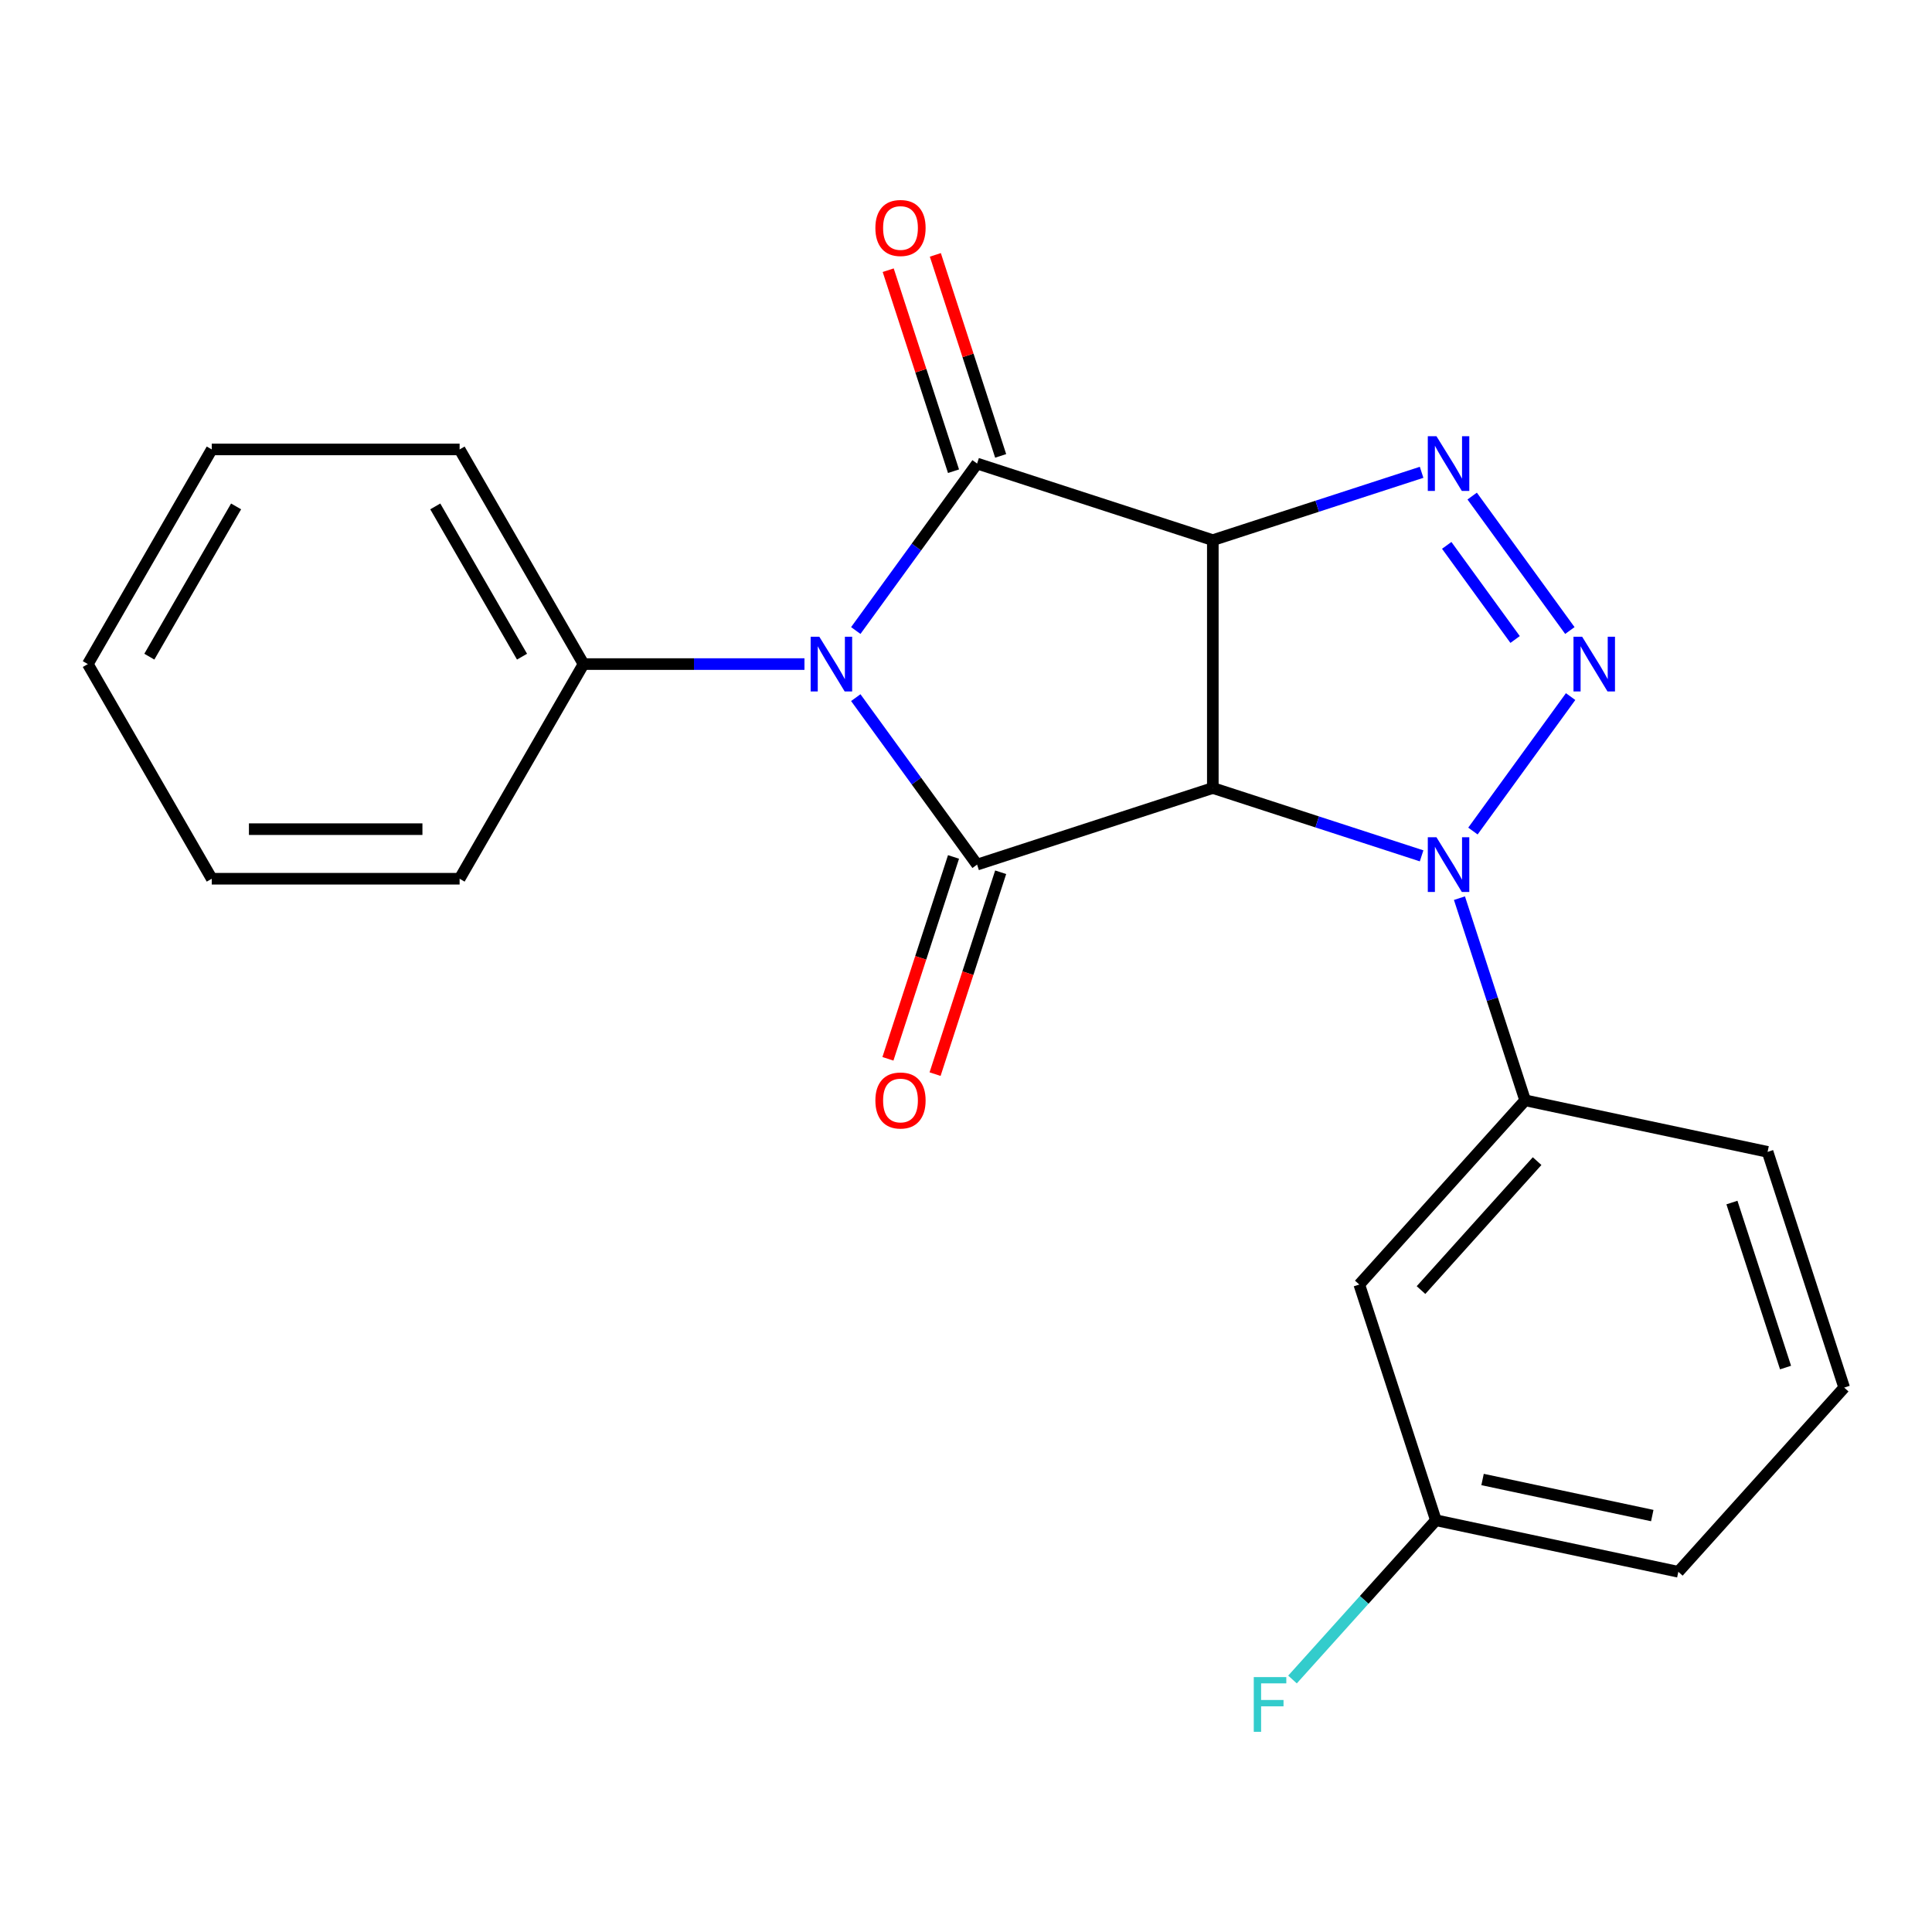<?xml version='1.0' encoding='iso-8859-1'?>
<svg version='1.1' baseProfile='full'
              xmlns='http://www.w3.org/2000/svg'
                      xmlns:rdkit='http://www.rdkit.org/xml'
                      xmlns:xlink='http://www.w3.org/1999/xlink'
                  xml:space='preserve'
width='1000px' height='1000px' viewBox='0 0 1000 1000'>
<!-- END OF HEADER -->
<rect style='opacity:1.0;fill:#FFFFFF;stroke:none' width='1000' height='1000' x='0' y='0'> </rect>
<path class='bond-0' d='M 627.754,279.58 L 627.754,407.872' style='fill:none;fill-rule:evenodd;stroke:#000000;stroke-width:6px;stroke-linecap:butt;stroke-linejoin:miter;stroke-opacity:1' />
<path class='bond-2' d='M 627.754,279.58 L 505.74,239.935' style='fill:none;fill-rule:evenodd;stroke:#000000;stroke-width:6px;stroke-linecap:butt;stroke-linejoin:miter;stroke-opacity:1' />
<path class='bond-6' d='M 627.754,279.58 L 681.787,262.023' style='fill:none;fill-rule:evenodd;stroke:#000000;stroke-width:6px;stroke-linecap:butt;stroke-linejoin:miter;stroke-opacity:1' />
<path class='bond-6' d='M 681.787,262.023 L 735.82,244.467' style='fill:none;fill-rule:evenodd;stroke:#0000FF;stroke-width:6px;stroke-linecap:butt;stroke-linejoin:miter;stroke-opacity:1' />
<path class='bond-3' d='M 627.754,407.872 L 505.74,447.517' style='fill:none;fill-rule:evenodd;stroke:#000000;stroke-width:6px;stroke-linecap:butt;stroke-linejoin:miter;stroke-opacity:1' />
<path class='bond-4' d='M 627.754,407.872 L 681.787,425.429' style='fill:none;fill-rule:evenodd;stroke:#000000;stroke-width:6px;stroke-linecap:butt;stroke-linejoin:miter;stroke-opacity:1' />
<path class='bond-4' d='M 681.787,425.429 L 735.82,442.985' style='fill:none;fill-rule:evenodd;stroke:#0000FF;stroke-width:6px;stroke-linecap:butt;stroke-linejoin:miter;stroke-opacity:1' />
<path class='bond-1' d='M 442.95,326.359 L 474.345,283.147' style='fill:none;fill-rule:evenodd;stroke:#0000FF;stroke-width:6px;stroke-linecap:butt;stroke-linejoin:miter;stroke-opacity:1' />
<path class='bond-1' d='M 474.345,283.147 L 505.74,239.935' style='fill:none;fill-rule:evenodd;stroke:#000000;stroke-width:6px;stroke-linecap:butt;stroke-linejoin:miter;stroke-opacity:1' />
<path class='bond-8' d='M 416.385,343.726 L 359.212,343.726' style='fill:none;fill-rule:evenodd;stroke:#0000FF;stroke-width:6px;stroke-linecap:butt;stroke-linejoin:miter;stroke-opacity:1' />
<path class='bond-8' d='M 359.212,343.726 L 302.04,343.726' style='fill:none;fill-rule:evenodd;stroke:#000000;stroke-width:6px;stroke-linecap:butt;stroke-linejoin:miter;stroke-opacity:1' />
<path class='bond-23' d='M 442.95,361.093 L 474.345,404.305' style='fill:none;fill-rule:evenodd;stroke:#0000FF;stroke-width:6px;stroke-linecap:butt;stroke-linejoin:miter;stroke-opacity:1' />
<path class='bond-23' d='M 474.345,404.305 L 505.74,447.517' style='fill:none;fill-rule:evenodd;stroke:#000000;stroke-width:6px;stroke-linecap:butt;stroke-linejoin:miter;stroke-opacity:1' />
<path class='bond-10' d='M 517.942,235.971 L 501.039,183.948' style='fill:none;fill-rule:evenodd;stroke:#000000;stroke-width:6px;stroke-linecap:butt;stroke-linejoin:miter;stroke-opacity:1' />
<path class='bond-10' d='M 501.039,183.948 L 484.135,131.925' style='fill:none;fill-rule:evenodd;stroke:#FF0000;stroke-width:6px;stroke-linecap:butt;stroke-linejoin:miter;stroke-opacity:1' />
<path class='bond-10' d='M 493.539,243.9 L 476.636,191.877' style='fill:none;fill-rule:evenodd;stroke:#000000;stroke-width:6px;stroke-linecap:butt;stroke-linejoin:miter;stroke-opacity:1' />
<path class='bond-10' d='M 476.636,191.877 L 459.733,139.854' style='fill:none;fill-rule:evenodd;stroke:#FF0000;stroke-width:6px;stroke-linecap:butt;stroke-linejoin:miter;stroke-opacity:1' />
<path class='bond-9' d='M 493.539,443.552 L 476.564,495.796' style='fill:none;fill-rule:evenodd;stroke:#000000;stroke-width:6px;stroke-linecap:butt;stroke-linejoin:miter;stroke-opacity:1' />
<path class='bond-9' d='M 476.564,495.796 L 459.59,548.039' style='fill:none;fill-rule:evenodd;stroke:#FF0000;stroke-width:6px;stroke-linecap:butt;stroke-linejoin:miter;stroke-opacity:1' />
<path class='bond-9' d='M 517.942,451.481 L 500.967,503.724' style='fill:none;fill-rule:evenodd;stroke:#000000;stroke-width:6px;stroke-linecap:butt;stroke-linejoin:miter;stroke-opacity:1' />
<path class='bond-9' d='M 500.967,503.724 L 483.992,555.967' style='fill:none;fill-rule:evenodd;stroke:#FF0000;stroke-width:6px;stroke-linecap:butt;stroke-linejoin:miter;stroke-opacity:1' />
<path class='bond-7' d='M 755.41,464.884 L 772.411,517.207' style='fill:none;fill-rule:evenodd;stroke:#0000FF;stroke-width:6px;stroke-linecap:butt;stroke-linejoin:miter;stroke-opacity:1' />
<path class='bond-7' d='M 772.411,517.207 L 789.412,569.53' style='fill:none;fill-rule:evenodd;stroke:#000000;stroke-width:6px;stroke-linecap:butt;stroke-linejoin:miter;stroke-opacity:1' />
<path class='bond-22' d='M 762.385,430.15 L 812.948,360.557' style='fill:none;fill-rule:evenodd;stroke:#0000FF;stroke-width:6px;stroke-linecap:butt;stroke-linejoin:miter;stroke-opacity:1' />
<path class='bond-5' d='M 812.558,326.359 L 761.995,256.766' style='fill:none;fill-rule:evenodd;stroke:#0000FF;stroke-width:6px;stroke-linecap:butt;stroke-linejoin:miter;stroke-opacity:1' />
<path class='bond-5' d='M 784.215,331.002 L 748.822,282.287' style='fill:none;fill-rule:evenodd;stroke:#0000FF;stroke-width:6px;stroke-linecap:butt;stroke-linejoin:miter;stroke-opacity:1' />
<path class='bond-11' d='M 789.412,569.53 L 703.567,664.87' style='fill:none;fill-rule:evenodd;stroke:#000000;stroke-width:6px;stroke-linecap:butt;stroke-linejoin:miter;stroke-opacity:1' />
<path class='bond-11' d='M 795.603,601 L 735.512,667.738' style='fill:none;fill-rule:evenodd;stroke:#000000;stroke-width:6px;stroke-linecap:butt;stroke-linejoin:miter;stroke-opacity:1' />
<path class='bond-14' d='M 789.412,569.53 L 914.901,596.204' style='fill:none;fill-rule:evenodd;stroke:#000000;stroke-width:6px;stroke-linecap:butt;stroke-linejoin:miter;stroke-opacity:1' />
<path class='bond-16' d='M 302.04,343.726 L 237.893,232.622' style='fill:none;fill-rule:evenodd;stroke:#000000;stroke-width:6px;stroke-linecap:butt;stroke-linejoin:miter;stroke-opacity:1' />
<path class='bond-16' d='M 270.197,339.89 L 225.294,262.116' style='fill:none;fill-rule:evenodd;stroke:#000000;stroke-width:6px;stroke-linecap:butt;stroke-linejoin:miter;stroke-opacity:1' />
<path class='bond-17' d='M 302.04,343.726 L 237.893,454.831' style='fill:none;fill-rule:evenodd;stroke:#000000;stroke-width:6px;stroke-linecap:butt;stroke-linejoin:miter;stroke-opacity:1' />
<path class='bond-12' d='M 703.567,664.87 L 743.212,786.884' style='fill:none;fill-rule:evenodd;stroke:#000000;stroke-width:6px;stroke-linecap:butt;stroke-linejoin:miter;stroke-opacity:1' />
<path class='bond-13' d='M 743.212,786.884 L 706.103,828.097' style='fill:none;fill-rule:evenodd;stroke:#000000;stroke-width:6px;stroke-linecap:butt;stroke-linejoin:miter;stroke-opacity:1' />
<path class='bond-13' d='M 706.103,828.097 L 668.995,869.31' style='fill:none;fill-rule:evenodd;stroke:#33CCCC;stroke-width:6px;stroke-linecap:butt;stroke-linejoin:miter;stroke-opacity:1' />
<path class='bond-25' d='M 743.212,786.884 L 868.701,813.557' style='fill:none;fill-rule:evenodd;stroke:#000000;stroke-width:6px;stroke-linecap:butt;stroke-linejoin:miter;stroke-opacity:1' />
<path class='bond-25' d='M 767.37,765.787 L 855.212,784.458' style='fill:none;fill-rule:evenodd;stroke:#000000;stroke-width:6px;stroke-linecap:butt;stroke-linejoin:miter;stroke-opacity:1' />
<path class='bond-15' d='M 914.901,596.204 L 954.545,718.217' style='fill:none;fill-rule:evenodd;stroke:#000000;stroke-width:6px;stroke-linecap:butt;stroke-linejoin:miter;stroke-opacity:1' />
<path class='bond-15' d='M 896.445,622.435 L 924.196,707.844' style='fill:none;fill-rule:evenodd;stroke:#000000;stroke-width:6px;stroke-linecap:butt;stroke-linejoin:miter;stroke-opacity:1' />
<path class='bond-18' d='M 954.545,718.217 L 868.701,813.557' style='fill:none;fill-rule:evenodd;stroke:#000000;stroke-width:6px;stroke-linecap:butt;stroke-linejoin:miter;stroke-opacity:1' />
<path class='bond-19' d='M 237.893,232.622 L 109.601,232.622' style='fill:none;fill-rule:evenodd;stroke:#000000;stroke-width:6px;stroke-linecap:butt;stroke-linejoin:miter;stroke-opacity:1' />
<path class='bond-20' d='M 237.893,454.831 L 109.601,454.831' style='fill:none;fill-rule:evenodd;stroke:#000000;stroke-width:6px;stroke-linecap:butt;stroke-linejoin:miter;stroke-opacity:1' />
<path class='bond-20' d='M 218.649,429.172 L 128.845,429.172' style='fill:none;fill-rule:evenodd;stroke:#000000;stroke-width:6px;stroke-linecap:butt;stroke-linejoin:miter;stroke-opacity:1' />
<path class='bond-24' d='M 109.601,232.622 L 45.455,343.726' style='fill:none;fill-rule:evenodd;stroke:#000000;stroke-width:6px;stroke-linecap:butt;stroke-linejoin:miter;stroke-opacity:1' />
<path class='bond-24' d='M 122.2,262.116 L 77.297,339.89' style='fill:none;fill-rule:evenodd;stroke:#000000;stroke-width:6px;stroke-linecap:butt;stroke-linejoin:miter;stroke-opacity:1' />
<path class='bond-21' d='M 109.601,454.831 L 45.455,343.726' style='fill:none;fill-rule:evenodd;stroke:#000000;stroke-width:6px;stroke-linecap:butt;stroke-linejoin:miter;stroke-opacity:1' />
<path  class='atom-2' d='M 424.072 329.566
L 433.352 344.566
Q 434.272 346.046, 435.752 348.726
Q 437.232 351.406, 437.312 351.566
L 437.312 329.566
L 441.072 329.566
L 441.072 357.886
L 437.192 357.886
L 427.232 341.486
Q 426.072 339.566, 424.832 337.366
Q 423.632 335.166, 423.272 334.486
L 423.272 357.886
L 419.592 357.886
L 419.592 329.566
L 424.072 329.566
' fill='#0000FF'/>
<path  class='atom-5' d='M 743.507 433.357
L 752.787 448.357
Q 753.707 449.837, 755.187 452.517
Q 756.667 455.197, 756.747 455.357
L 756.747 433.357
L 760.507 433.357
L 760.507 461.677
L 756.627 461.677
L 746.667 445.277
Q 745.507 443.357, 744.267 441.157
Q 743.067 438.957, 742.707 438.277
L 742.707 461.677
L 739.027 461.677
L 739.027 433.357
L 743.507 433.357
' fill='#0000FF'/>
<path  class='atom-6' d='M 818.916 329.566
L 828.196 344.566
Q 829.116 346.046, 830.596 348.726
Q 832.076 351.406, 832.156 351.566
L 832.156 329.566
L 835.916 329.566
L 835.916 357.886
L 832.036 357.886
L 822.076 341.486
Q 820.916 339.566, 819.676 337.366
Q 818.476 335.166, 818.116 334.486
L 818.116 357.886
L 814.436 357.886
L 814.436 329.566
L 818.916 329.566
' fill='#0000FF'/>
<path  class='atom-7' d='M 743.507 225.775
L 752.787 240.775
Q 753.707 242.255, 755.187 244.935
Q 756.667 247.615, 756.747 247.775
L 756.747 225.775
L 760.507 225.775
L 760.507 254.095
L 756.627 254.095
L 746.667 237.695
Q 745.507 235.775, 744.267 233.575
Q 743.067 231.375, 742.707 230.695
L 742.707 254.095
L 739.027 254.095
L 739.027 225.775
L 743.507 225.775
' fill='#0000FF'/>
<path  class='atom-10' d='M 453.096 569.61
Q 453.096 562.81, 456.456 559.01
Q 459.816 555.21, 466.096 555.21
Q 472.376 555.21, 475.736 559.01
Q 479.096 562.81, 479.096 569.61
Q 479.096 576.49, 475.696 580.41
Q 472.296 584.29, 466.096 584.29
Q 459.856 584.29, 456.456 580.41
Q 453.096 576.53, 453.096 569.61
M 466.096 581.09
Q 470.416 581.09, 472.736 578.21
Q 475.096 575.29, 475.096 569.61
Q 475.096 564.05, 472.736 561.25
Q 470.416 558.41, 466.096 558.41
Q 461.776 558.41, 459.416 561.21
Q 457.096 564.01, 457.096 569.61
Q 457.096 575.33, 459.416 578.21
Q 461.776 581.09, 466.096 581.09
' fill='#FF0000'/>
<path  class='atom-11' d='M 453.096 118.002
Q 453.096 111.202, 456.456 107.402
Q 459.816 103.602, 466.096 103.602
Q 472.376 103.602, 475.736 107.402
Q 479.096 111.202, 479.096 118.002
Q 479.096 124.882, 475.696 128.802
Q 472.296 132.682, 466.096 132.682
Q 459.856 132.682, 456.456 128.802
Q 453.096 124.922, 453.096 118.002
M 466.096 129.482
Q 470.416 129.482, 472.736 126.602
Q 475.096 123.682, 475.096 118.002
Q 475.096 112.442, 472.736 109.642
Q 470.416 106.802, 466.096 106.802
Q 461.776 106.802, 459.416 109.602
Q 457.096 112.402, 457.096 118.002
Q 457.096 123.722, 459.416 126.602
Q 461.776 129.482, 466.096 129.482
' fill='#FF0000'/>
<path  class='atom-14' d='M 648.948 868.064
L 665.788 868.064
L 665.788 871.304
L 652.748 871.304
L 652.748 879.904
L 664.348 879.904
L 664.348 883.184
L 652.748 883.184
L 652.748 896.384
L 648.948 896.384
L 648.948 868.064
' fill='#33CCCC'/>
</svg>
